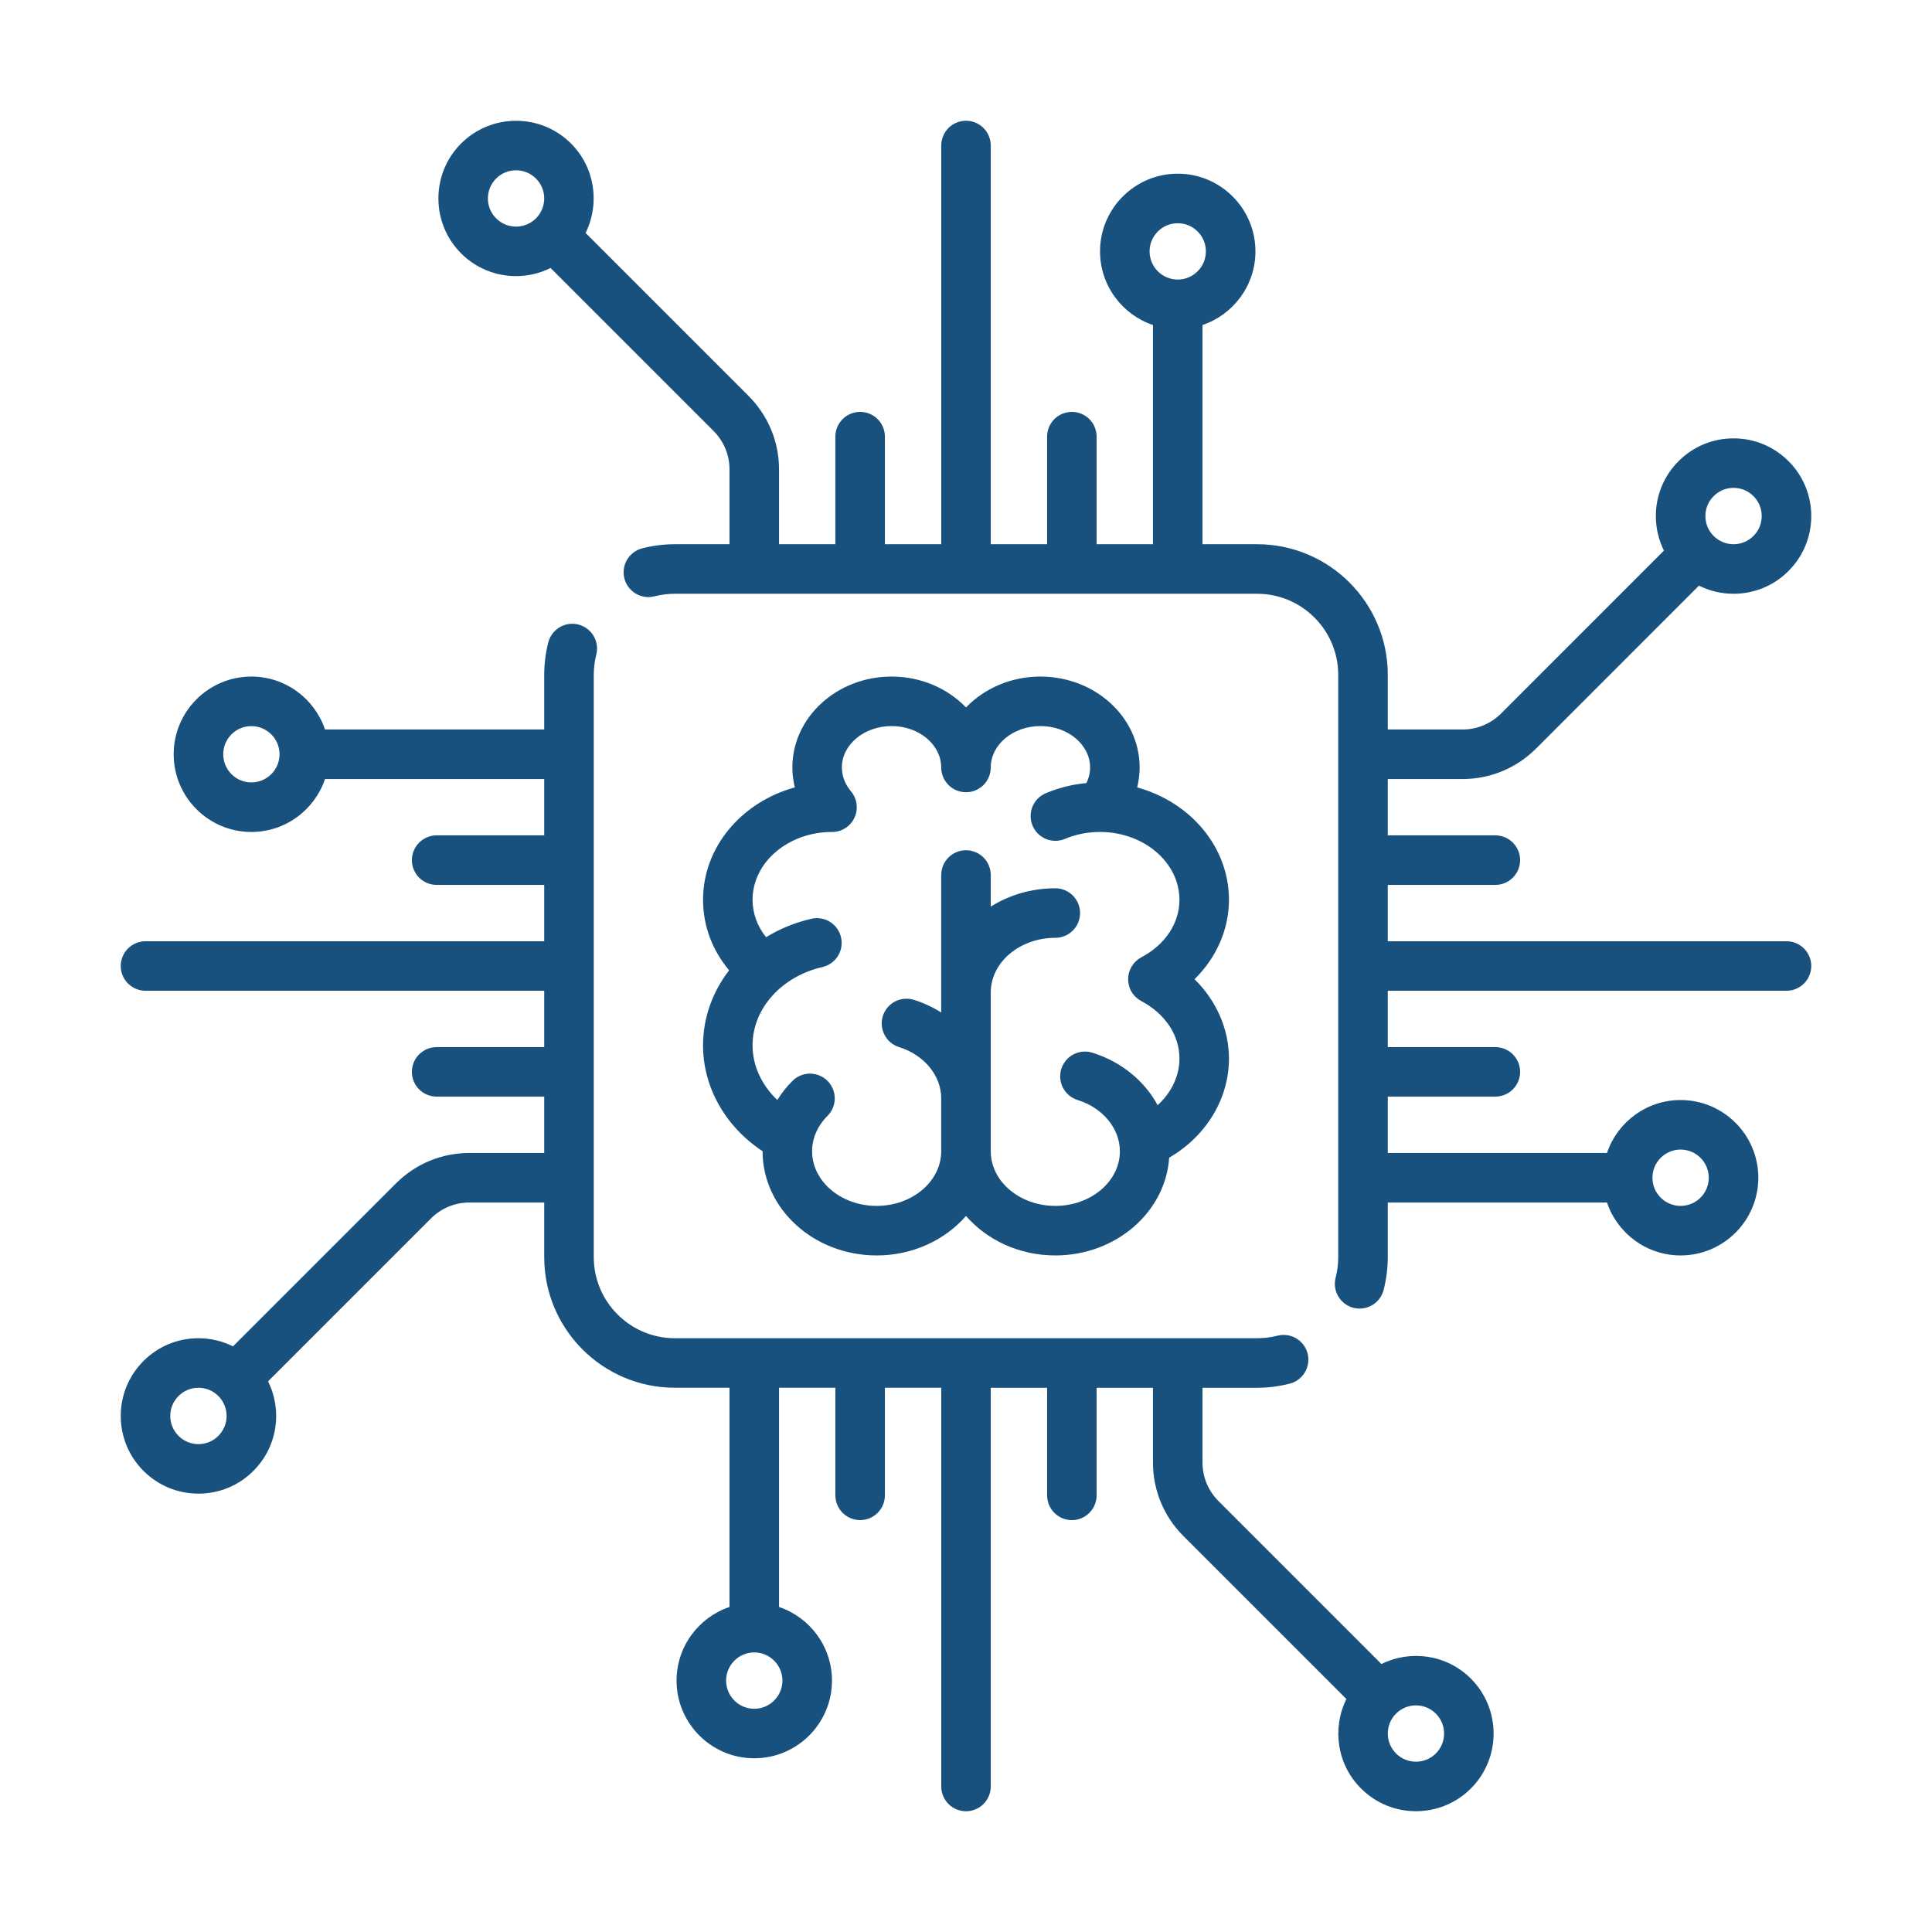 <svg width="48" height="48" viewBox="0 0 48 48" fill="none" xmlns="http://www.w3.org/2000/svg">
<path d="M44.385 23.385H34.479V21.985H37.151C37.315 21.985 37.471 21.92 37.586 21.805C37.702 21.689 37.767 21.533 37.767 21.37C37.767 21.206 37.702 21.05 37.586 20.935C37.471 20.819 37.315 20.754 37.151 20.754H34.479V19.355H36.334C37.026 19.355 37.675 19.085 38.164 18.597L42.21 14.55C42.477 14.683 42.771 14.752 43.069 14.752C43.323 14.752 43.574 14.703 43.809 14.606C44.043 14.509 44.256 14.366 44.434 14.186C44.614 14.007 44.757 13.795 44.854 13.56C44.951 13.326 45.001 13.075 45 12.821C45.001 12.568 44.951 12.316 44.854 12.082C44.757 11.848 44.614 11.635 44.434 11.456C44.07 11.092 43.585 10.891 43.069 10.891C42.554 10.891 42.069 11.092 41.705 11.456C41.525 11.635 41.382 11.848 41.285 12.082C41.188 12.316 41.138 12.568 41.139 12.821C41.139 13.124 41.209 13.417 41.34 13.68L37.294 17.727C37.168 17.853 37.019 17.953 36.854 18.021C36.689 18.09 36.513 18.125 36.334 18.124H34.479V16.767C34.479 14.977 33.023 13.521 31.233 13.521H29.876V8.075C30.639 7.817 31.191 7.095 31.191 6.245C31.191 5.181 30.325 4.315 29.261 4.315C28.196 4.315 27.33 5.181 27.33 6.245C27.33 7.095 27.882 7.817 28.645 8.075V13.521H27.245V10.848C27.245 10.685 27.181 10.529 27.065 10.413C26.95 10.298 26.793 10.233 26.63 10.233C26.467 10.233 26.311 10.298 26.195 10.413C26.08 10.529 26.015 10.685 26.015 10.848V13.521H24.615V3.615C24.615 3.452 24.55 3.296 24.435 3.18C24.32 3.065 24.163 3 24 3C23.837 3 23.68 3.065 23.565 3.18C23.45 3.296 23.385 3.452 23.385 3.615V13.521H21.985V10.848C21.985 10.685 21.92 10.529 21.805 10.413C21.689 10.298 21.533 10.233 21.37 10.233C21.206 10.233 21.05 10.298 20.935 10.413C20.819 10.529 20.754 10.685 20.754 10.848V13.521H19.355V11.666C19.355 10.974 19.085 10.325 18.597 9.836L14.549 5.788C14.906 5.066 14.787 4.166 14.186 3.565C13.434 2.813 12.209 2.813 11.456 3.565C10.704 4.318 10.704 5.543 11.456 6.295C11.833 6.672 12.327 6.86 12.821 6.86C13.116 6.86 13.409 6.792 13.679 6.658L17.727 10.706C17.853 10.832 17.953 10.981 18.022 11.146C18.09 11.311 18.125 11.487 18.124 11.666V13.521H16.767C16.492 13.521 16.219 13.556 15.956 13.623C15.798 13.664 15.662 13.766 15.579 13.906C15.496 14.047 15.473 14.215 15.513 14.373C15.554 14.531 15.656 14.666 15.796 14.749C15.937 14.832 16.104 14.856 16.262 14.815C16.427 14.773 16.597 14.752 16.767 14.752H31.233C32.344 14.752 33.248 15.656 33.248 16.767V31.233C33.248 31.404 33.227 31.574 33.185 31.737C33.164 31.816 33.158 31.898 33.169 31.978C33.18 32.059 33.207 32.136 33.248 32.207C33.289 32.277 33.343 32.338 33.408 32.387C33.473 32.436 33.547 32.472 33.626 32.492C33.705 32.512 33.787 32.517 33.867 32.505C33.948 32.494 34.025 32.466 34.095 32.424C34.165 32.383 34.225 32.327 34.274 32.262C34.322 32.197 34.357 32.122 34.377 32.043C34.444 31.779 34.479 31.506 34.479 31.233V29.876H39.925C40.182 30.639 40.905 31.191 41.754 31.191C42.819 31.191 43.685 30.325 43.685 29.26C43.685 28.196 42.819 27.33 41.754 27.33C40.905 27.33 40.182 27.882 39.925 28.645H34.479V27.245H37.151C37.314 27.245 37.471 27.18 37.586 27.065C37.702 26.95 37.767 26.793 37.767 26.63C37.767 26.467 37.702 26.31 37.586 26.195C37.471 26.08 37.314 26.015 37.151 26.015H34.479V24.615H44.385C44.548 24.615 44.704 24.55 44.82 24.435C44.935 24.32 45 24.163 45 24C45 23.837 44.935 23.68 44.82 23.565C44.704 23.45 44.548 23.385 44.385 23.385ZM42.575 12.326C42.707 12.194 42.883 12.121 43.069 12.121C43.256 12.121 43.432 12.194 43.564 12.326C43.697 12.459 43.769 12.634 43.769 12.821C43.769 13.008 43.697 13.184 43.564 13.316C43.432 13.448 43.256 13.521 43.069 13.521C42.883 13.521 42.707 13.448 42.575 13.316C42.442 13.184 42.37 13.008 42.37 12.821C42.37 12.634 42.442 12.459 42.575 12.326ZM13.316 5.425C13.043 5.698 12.599 5.698 12.326 5.425C12.053 5.152 12.053 4.708 12.326 4.436C12.391 4.37 12.468 4.319 12.553 4.284C12.638 4.249 12.729 4.231 12.821 4.231C13.001 4.231 13.18 4.299 13.316 4.436C13.589 4.708 13.589 5.152 13.316 5.425ZM29.261 6.945C28.875 6.945 28.561 6.631 28.561 6.245C28.561 5.86 28.875 5.546 29.261 5.546C29.646 5.546 29.96 5.86 29.96 6.245C29.96 6.631 29.646 6.945 29.261 6.945ZM41.754 28.561C42.14 28.561 42.454 28.875 42.454 29.261C42.454 29.646 42.14 29.96 41.754 29.96C41.368 29.96 41.054 29.646 41.054 29.261C41.054 28.875 41.368 28.561 41.754 28.561ZM36.544 41.705C35.943 41.104 35.043 40.984 34.321 41.342L30.273 37.294C30.147 37.168 30.047 37.019 29.978 36.854C29.91 36.689 29.875 36.513 29.876 36.334V34.479H31.233C31.508 34.479 31.78 34.444 32.044 34.376C32.202 34.336 32.337 34.234 32.42 34.093C32.504 33.953 32.527 33.785 32.487 33.627C32.446 33.469 32.344 33.334 32.204 33.251C32.063 33.168 31.895 33.144 31.737 33.185C31.573 33.227 31.403 33.248 31.233 33.248H16.767C15.656 33.248 14.752 32.344 14.752 31.233V16.767C14.752 16.596 14.773 16.426 14.815 16.262C14.855 16.105 14.83 15.938 14.747 15.798C14.664 15.659 14.529 15.557 14.372 15.517C14.214 15.476 14.047 15.5 13.907 15.582C13.767 15.664 13.665 15.799 13.623 15.956C13.555 16.221 13.521 16.493 13.521 16.767V18.124H8.075C7.817 17.361 7.095 16.809 6.245 16.809C5.181 16.809 4.315 17.675 4.315 18.739C4.315 19.804 5.181 20.67 6.245 20.67C7.095 20.67 7.817 20.118 8.075 19.355H13.521V20.754H10.848C10.685 20.754 10.529 20.819 10.413 20.935C10.298 21.05 10.233 21.206 10.233 21.37C10.233 21.533 10.298 21.689 10.413 21.805C10.529 21.92 10.685 21.985 10.848 21.985H13.521V23.385H3.615C3.452 23.385 3.296 23.45 3.18 23.565C3.065 23.68 3 23.837 3 24C3 24.163 3.065 24.32 3.18 24.435C3.296 24.55 3.452 24.615 3.615 24.615H13.521V26.015H10.848C10.685 26.015 10.529 26.08 10.413 26.195C10.298 26.311 10.233 26.467 10.233 26.63C10.233 26.793 10.298 26.95 10.413 27.065C10.529 27.181 10.685 27.245 10.848 27.245H13.521V28.645H11.666C10.974 28.645 10.324 28.914 9.836 29.403L5.789 33.45C5.522 33.317 5.228 33.248 4.93 33.248C4.677 33.248 4.425 33.297 4.191 33.394C3.957 33.491 3.744 33.634 3.565 33.814C3.201 34.178 3 34.663 3 35.179C3 35.694 3.201 36.179 3.565 36.544C3.93 36.908 4.415 37.109 4.93 37.109C5.184 37.11 5.435 37.06 5.67 36.963C5.904 36.866 6.117 36.723 6.295 36.544C6.475 36.365 6.618 36.152 6.715 35.918C6.812 35.683 6.862 35.432 6.861 35.179C6.861 34.875 6.791 34.583 6.66 34.319L10.706 30.273C10.832 30.147 10.981 30.047 11.146 29.978C11.311 29.91 11.488 29.875 11.666 29.876H13.521V31.233C13.521 33.023 14.977 34.478 16.767 34.478H18.124V39.925C17.361 40.182 16.809 40.905 16.809 41.754C16.809 42.819 17.675 43.684 18.739 43.684C19.804 43.684 20.67 42.819 20.67 41.754C20.67 40.905 20.118 40.182 19.355 39.925V34.478H20.755V37.151C20.755 37.314 20.819 37.471 20.935 37.586C21.05 37.702 21.207 37.766 21.37 37.766C21.533 37.766 21.689 37.702 21.805 37.586C21.92 37.471 21.985 37.314 21.985 37.151V34.478H23.385V44.385C23.385 44.548 23.45 44.704 23.565 44.82C23.68 44.935 23.837 45 24 45C24.163 45 24.32 44.935 24.435 44.82C24.55 44.704 24.615 44.548 24.615 44.385V34.479H26.015V37.151C26.015 37.315 26.08 37.471 26.195 37.586C26.311 37.702 26.467 37.767 26.63 37.767C26.793 37.767 26.95 37.702 27.065 37.586C27.181 37.471 27.245 37.315 27.245 37.151V34.479H28.645V36.334C28.645 37.025 28.914 37.675 29.403 38.164L33.451 42.212C33.093 42.934 33.213 43.834 33.814 44.434C34.19 44.811 34.684 44.999 35.179 44.999C35.673 44.999 36.167 44.811 36.544 44.434C37.296 43.682 37.296 42.457 36.544 41.705ZM6.245 19.439C5.86 19.439 5.546 19.125 5.546 18.739C5.546 18.353 5.86 18.04 6.245 18.04C6.631 18.04 6.945 18.354 6.945 18.739C6.945 19.125 6.631 19.439 6.245 19.439ZM5.425 35.673C5.293 35.806 5.117 35.879 4.93 35.879C4.743 35.879 4.568 35.806 4.435 35.673C4.303 35.541 4.23 35.365 4.23 35.179C4.23 34.992 4.303 34.816 4.435 34.684C4.568 34.551 4.743 34.479 4.93 34.479C5.117 34.479 5.293 34.551 5.425 34.684C5.557 34.816 5.63 34.992 5.63 35.179C5.63 35.365 5.557 35.541 5.425 35.673ZM19.439 41.754C19.439 42.14 19.125 42.454 18.739 42.454C18.353 42.454 18.04 42.14 18.04 41.754C18.04 41.368 18.354 41.054 18.739 41.054C19.125 41.054 19.439 41.368 19.439 41.754ZM35.674 43.564C35.401 43.837 34.957 43.837 34.684 43.564C34.411 43.291 34.411 42.847 34.684 42.575C34.82 42.438 34.999 42.37 35.179 42.37C35.358 42.37 35.537 42.438 35.674 42.575C35.946 42.847 35.946 43.291 35.674 43.564Z" fill="#18517E"/>
<path d="M30.533 22.356C30.533 21.04 29.571 19.925 28.253 19.563C28.292 19.402 28.314 19.237 28.314 19.068C28.314 17.822 27.208 16.809 25.849 16.809C25.113 16.809 24.452 17.106 24 17.577C23.548 17.106 22.887 16.809 22.151 16.809C20.792 16.809 19.686 17.822 19.686 19.068C19.686 19.237 19.708 19.402 19.747 19.563C18.429 19.925 17.467 21.04 17.467 22.356C17.467 22.999 17.694 23.605 18.115 24.107C17.704 24.639 17.467 25.285 17.467 25.972C17.467 27.018 18.026 27.995 18.946 28.601V28.602C18.946 30.03 20.218 31.191 21.781 31.191C22.679 31.191 23.48 30.807 24 30.21C24.52 30.807 25.321 31.191 26.219 31.191C27.724 31.191 28.957 30.115 29.048 28.762C29.962 28.232 30.533 27.304 30.533 26.301C30.533 25.564 30.219 24.86 29.678 24.328C30.219 23.797 30.533 23.093 30.533 22.356ZM28.356 24.872C28.949 25.185 29.303 25.719 29.303 26.301C29.303 26.735 29.101 27.148 28.761 27.458C28.437 26.859 27.866 26.382 27.143 26.155C27.066 26.13 26.985 26.121 26.904 26.128C26.823 26.135 26.744 26.157 26.672 26.195C26.6 26.232 26.536 26.283 26.484 26.345C26.432 26.407 26.392 26.479 26.368 26.556C26.344 26.634 26.335 26.715 26.342 26.796C26.349 26.877 26.373 26.956 26.41 27.027C26.448 27.099 26.5 27.163 26.562 27.215C26.625 27.266 26.697 27.305 26.774 27.329C27.402 27.526 27.823 28.038 27.823 28.603C27.823 29.351 27.104 29.96 26.219 29.96C25.334 29.96 24.615 29.351 24.615 28.603V24.657C24.615 23.909 25.334 23.3 26.219 23.3C26.382 23.3 26.539 23.235 26.654 23.119C26.769 23.004 26.834 22.848 26.834 22.684C26.834 22.521 26.769 22.365 26.654 22.25C26.539 22.134 26.382 22.069 26.219 22.069C25.624 22.069 25.071 22.238 24.615 22.525V21.739C24.615 21.576 24.55 21.42 24.435 21.304C24.319 21.189 24.163 21.124 24 21.124C23.837 21.124 23.68 21.189 23.565 21.304C23.449 21.42 23.384 21.576 23.384 21.739V25.155C23.172 25.021 22.944 24.916 22.705 24.84C22.549 24.792 22.381 24.807 22.236 24.882C22.092 24.958 21.983 25.087 21.934 25.243C21.886 25.398 21.901 25.567 21.976 25.712C22.051 25.856 22.18 25.965 22.336 26.014C22.963 26.211 23.384 26.723 23.384 27.287V28.602C23.384 29.351 22.665 29.96 21.78 29.96C20.896 29.96 20.176 29.351 20.176 28.602C20.176 28.282 20.312 27.97 20.559 27.724C20.674 27.609 20.739 27.453 20.739 27.29C20.74 27.128 20.675 26.971 20.561 26.856C20.446 26.74 20.29 26.675 20.127 26.674C19.964 26.673 19.808 26.737 19.692 26.852C19.547 26.995 19.42 27.155 19.312 27.329C18.924 26.961 18.697 26.478 18.697 25.972C18.697 25.061 19.412 24.26 20.436 24.025C20.595 23.988 20.732 23.889 20.818 23.751C20.904 23.613 20.932 23.447 20.895 23.288C20.859 23.13 20.761 22.992 20.624 22.905C20.486 22.819 20.32 22.79 20.161 22.826C19.749 22.92 19.369 23.078 19.033 23.285C18.814 23.011 18.697 22.69 18.697 22.355C18.697 21.43 19.574 20.677 20.656 20.67C20.661 20.67 20.667 20.671 20.672 20.671C20.818 20.671 20.958 20.619 21.069 20.525C21.305 20.325 21.352 19.986 21.194 19.732C21.189 19.724 21.185 19.716 21.18 19.709C21.178 19.705 21.175 19.702 21.172 19.698C21.163 19.685 21.153 19.672 21.142 19.659L21.141 19.658C21.039 19.537 20.916 19.336 20.916 19.068C20.916 18.5 21.47 18.039 22.15 18.039C22.831 18.039 23.384 18.5 23.384 19.068C23.384 19.231 23.449 19.387 23.565 19.503C23.68 19.618 23.837 19.683 24 19.683C24.163 19.683 24.319 19.618 24.435 19.503C24.55 19.387 24.615 19.231 24.615 19.068C24.615 18.5 25.169 18.039 25.849 18.039C26.53 18.039 27.083 18.5 27.083 19.068C27.083 19.219 27.044 19.349 26.991 19.455C26.643 19.487 26.303 19.573 25.981 19.708C25.831 19.771 25.712 19.892 25.651 20.043C25.589 20.194 25.59 20.364 25.654 20.514C25.717 20.664 25.837 20.783 25.988 20.845C26.14 20.906 26.309 20.905 26.459 20.842C26.725 20.73 27.012 20.672 27.31 20.67C27.316 20.67 27.322 20.671 27.328 20.671C27.333 20.671 27.338 20.67 27.344 20.67C28.425 20.677 29.303 21.43 29.303 22.355C29.303 22.937 28.949 23.471 28.356 23.784C28.257 23.837 28.174 23.915 28.116 24.011C28.058 24.107 28.028 24.216 28.028 24.328C28.028 24.44 28.058 24.55 28.116 24.646C28.174 24.742 28.257 24.82 28.356 24.872Z" fill="#18517E"/>
</svg>
